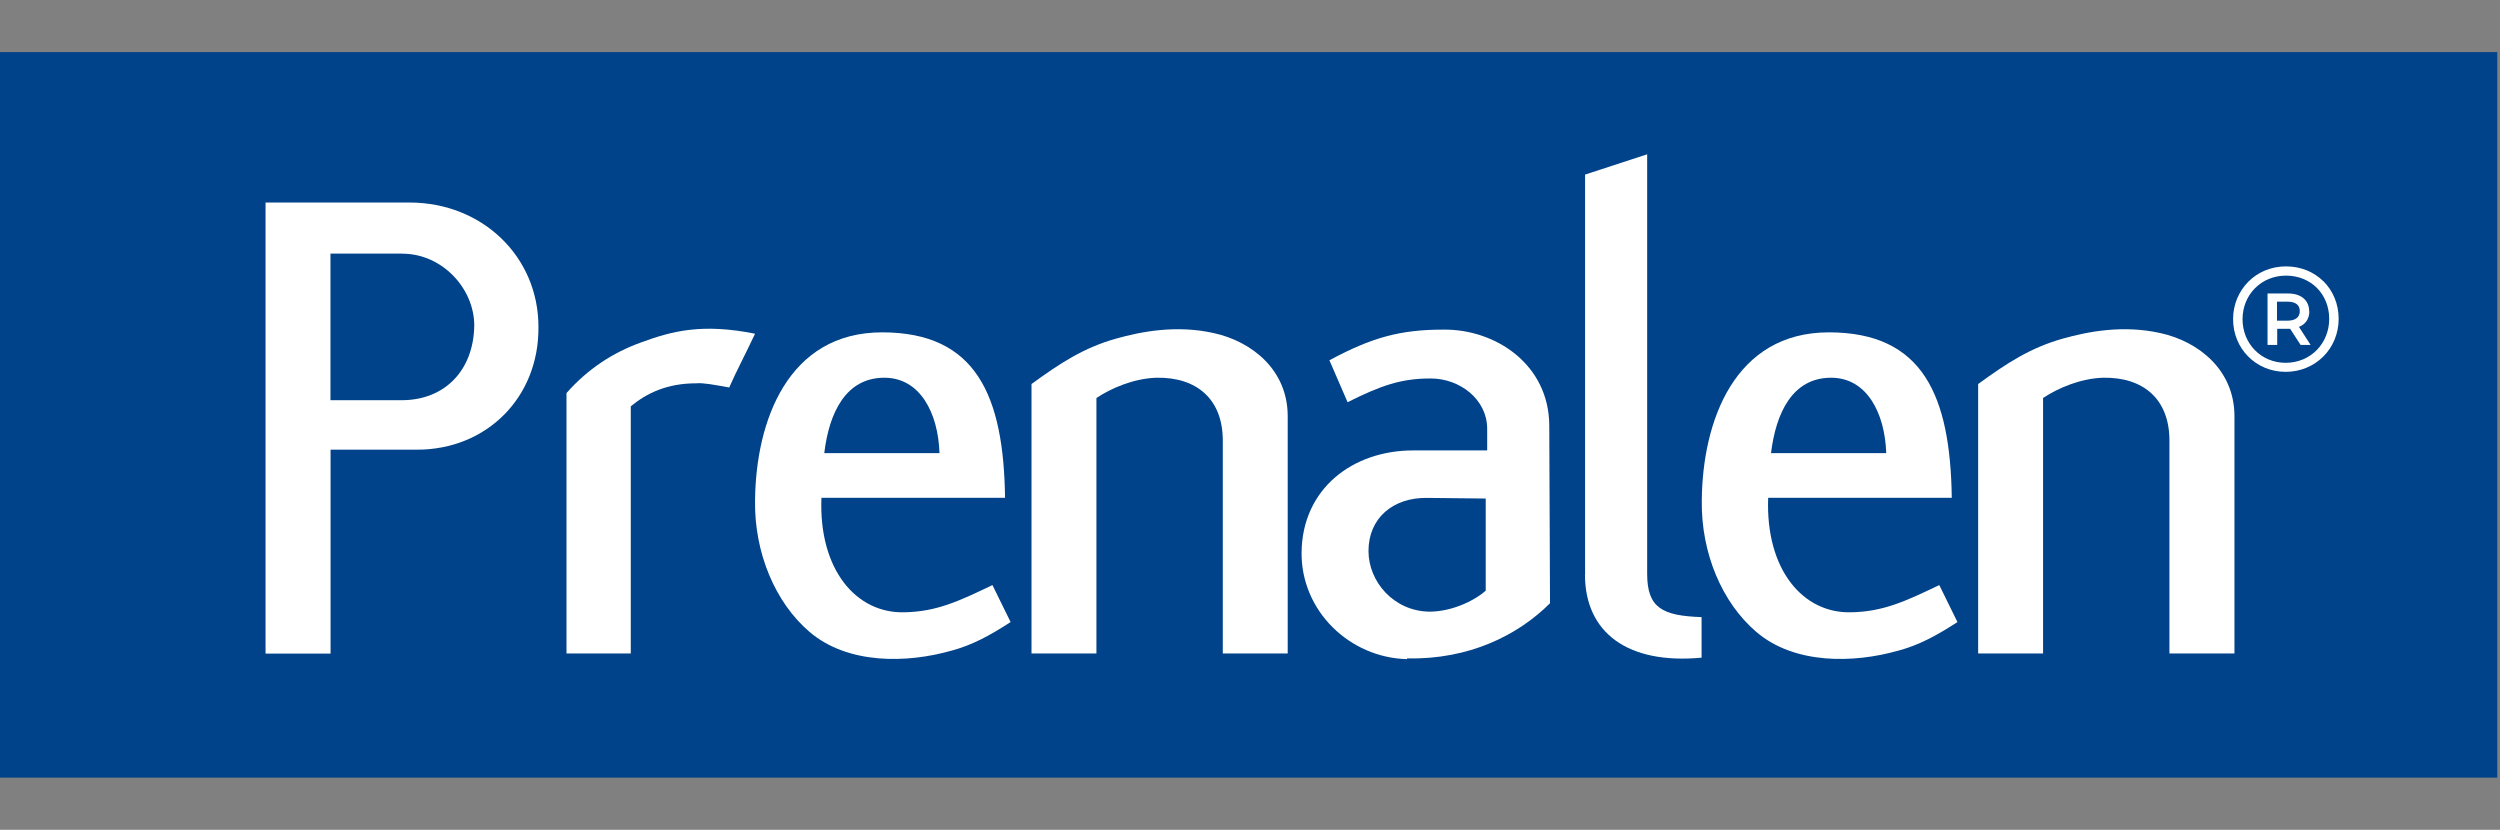 <?xml version="1.0" encoding="UTF-8"?><svg id="Warstwa_1" xmlns="http://www.w3.org/2000/svg" width="238" height="79" viewBox="0 0 238 79"><rect x="0" y="0" width="238" height="79" fill="#808080" stroke="none"/><defs><style>.cls-1{fill:#fff;}.cls-2{fill:#00438a;}</style></defs><rect class="cls-2" y="4.96" width="237.74" height="69.07"/><path class="cls-1" d="m39.71,42.81h-8.24v19.41h-6.19V19.28h13.69c6.98,0,12.29,5.18,12.29,11.83.07,6.71-4.92,11.7-11.56,11.7m-1.4-18.67h-6.84v13.96h6.78c4.12,0,6.85-2.86,6.91-7.11,0-3.52-3.05-6.84-6.85-6.84"/><path class="cls-1" d="m69.42,36.89c-1.46-.27-2.53-.46-3.12-.4-2.79,0-4.72.93-6.25,2.19v23.53h-6.12v-24.79c1.99-2.26,4.39-3.86,7.18-4.85,2.92-1.07,5.78-1.8,10.77-.8-.93,1.99-1.73,3.46-2.46,5.12"/><path class="cls-1" d="m90.55,61.95c-4.19,1.19-9.83,1.33-13.49-1.8-3.26-2.79-5.25-7.51-5.18-12.49.07-7.58,3.13-16.02,12.1-16.02s11.57,6.05,11.7,15.75h-17.48c-.27,6.85,3.32,11.03,7.91,10.9,3.06-.06,5.18-1.06,8.37-2.59l1.73,3.52c-2.06,1.33-3.66,2.19-5.65,2.73m-6.38-25.99c-3.65,0-5.25,3.32-5.71,7.18h10.97c-.13-3.85-1.86-7.18-5.25-7.18"/><path class="cls-1" d="m116.41,62.21v-20.27c0-3.92-2.46-6.05-6.31-5.98-2.19.07-4.32,1-5.72,1.93v24.32h-6.18v-25.65c2.73-1.99,4.98-3.46,8.04-4.32,2.39-.67,5.72-1.33,9.31-.53,3.65.8,7.04,3.52,7.04,7.91v22.59h-6.18Z"/><path class="cls-1" d="m133.95,62.68v.07c-5.45-.13-10.1-4.58-10.04-10.17.07-6.05,4.85-9.7,10.63-9.7h7.04v-2.06c0-2.79-2.59-4.79-5.38-4.79s-4.72.66-7.91,2.26l-1.73-3.99c4.05-2.19,6.78-2.92,10.83-2.92,4.98-.07,10.1,3.32,10.1,9.17l.07,16.88c-3.06,3.05-7.71,5.38-13.62,5.25m7.51-15.22l-5.52-.06c-3.32-.07-5.65,1.93-5.65,5.05,0,2.92,2.39,5.72,5.78,5.78,2.33,0,4.52-1.2,5.38-2v-8.77Z"/><path class="cls-1" d="m150.9,54.7V16.62l5.91-1.93v39.94c0,3.26,1.46,3.99,5.18,4.12v3.86c-7.04.66-11.1-2.39-11.1-7.91"/><path class="cls-1" d="m180.68,61.95c-4.19,1.19-9.84,1.33-13.49-1.8-3.26-2.79-5.25-7.51-5.18-12.49.06-7.58,3.12-16.02,12.1-16.02s11.56,6.05,11.7,15.75h-17.48c-.26,6.85,3.32,11.03,7.91,10.9,3.06-.06,5.18-1.06,8.38-2.59l1.73,3.52c-2.06,1.33-3.66,2.19-5.65,2.73m-6.38-25.99c-3.66,0-5.25,3.32-5.72,7.18h10.97c-.13-3.85-1.86-7.18-5.25-7.18"/><path class="cls-1" d="m206.53,62.21v-20.27c0-3.92-2.46-6.05-6.31-5.98-2.19.07-4.32,1-5.72,1.93v24.32h-6.18v-25.65c2.73-1.99,4.99-3.46,8.05-4.32,2.39-.67,5.71-1.33,9.3-.53,3.65.8,7.05,3.52,7.05,7.91v22.59h-6.18Z"/><path class="cls-1" d="m219.83,29.62c0-.51-.19-.93-.54-1.23-.35-.29-.85-.45-1.45-.45h-1.97v4.9h.92v-1.54h1.23l1,1.54h.95l-1.11-1.72c.62-.24.99-.77.99-1.49Zm-3.06-.9h1.01c.76,0,1.16.32,1.16.9,0,.58-.41.9-1.16.91h-1.01v-1.81Z"/><path class="cls-1" d="m221.21,26.8c-.9-.9-2.15-1.44-3.58-1.44-1.43,0-2.69.55-3.59,1.46-.9.91-1.45,2.16-1.45,3.56,0,1.4.54,2.66,1.44,3.56.9.91,2.15,1.46,3.57,1.46,1.41,0,2.68-.56,3.58-1.46.91-.91,1.46-2.17,1.46-3.59,0-1.41-.54-2.66-1.43-3.56Zm-3.61,7.74c-2.35,0-4.11-1.83-4.11-4.15,0-2.32,1.76-4.15,4.14-4.15,2.38,0,4.11,1.77,4.11,4.12,0,2.35-1.79,4.18-4.14,4.18Z"/></svg>